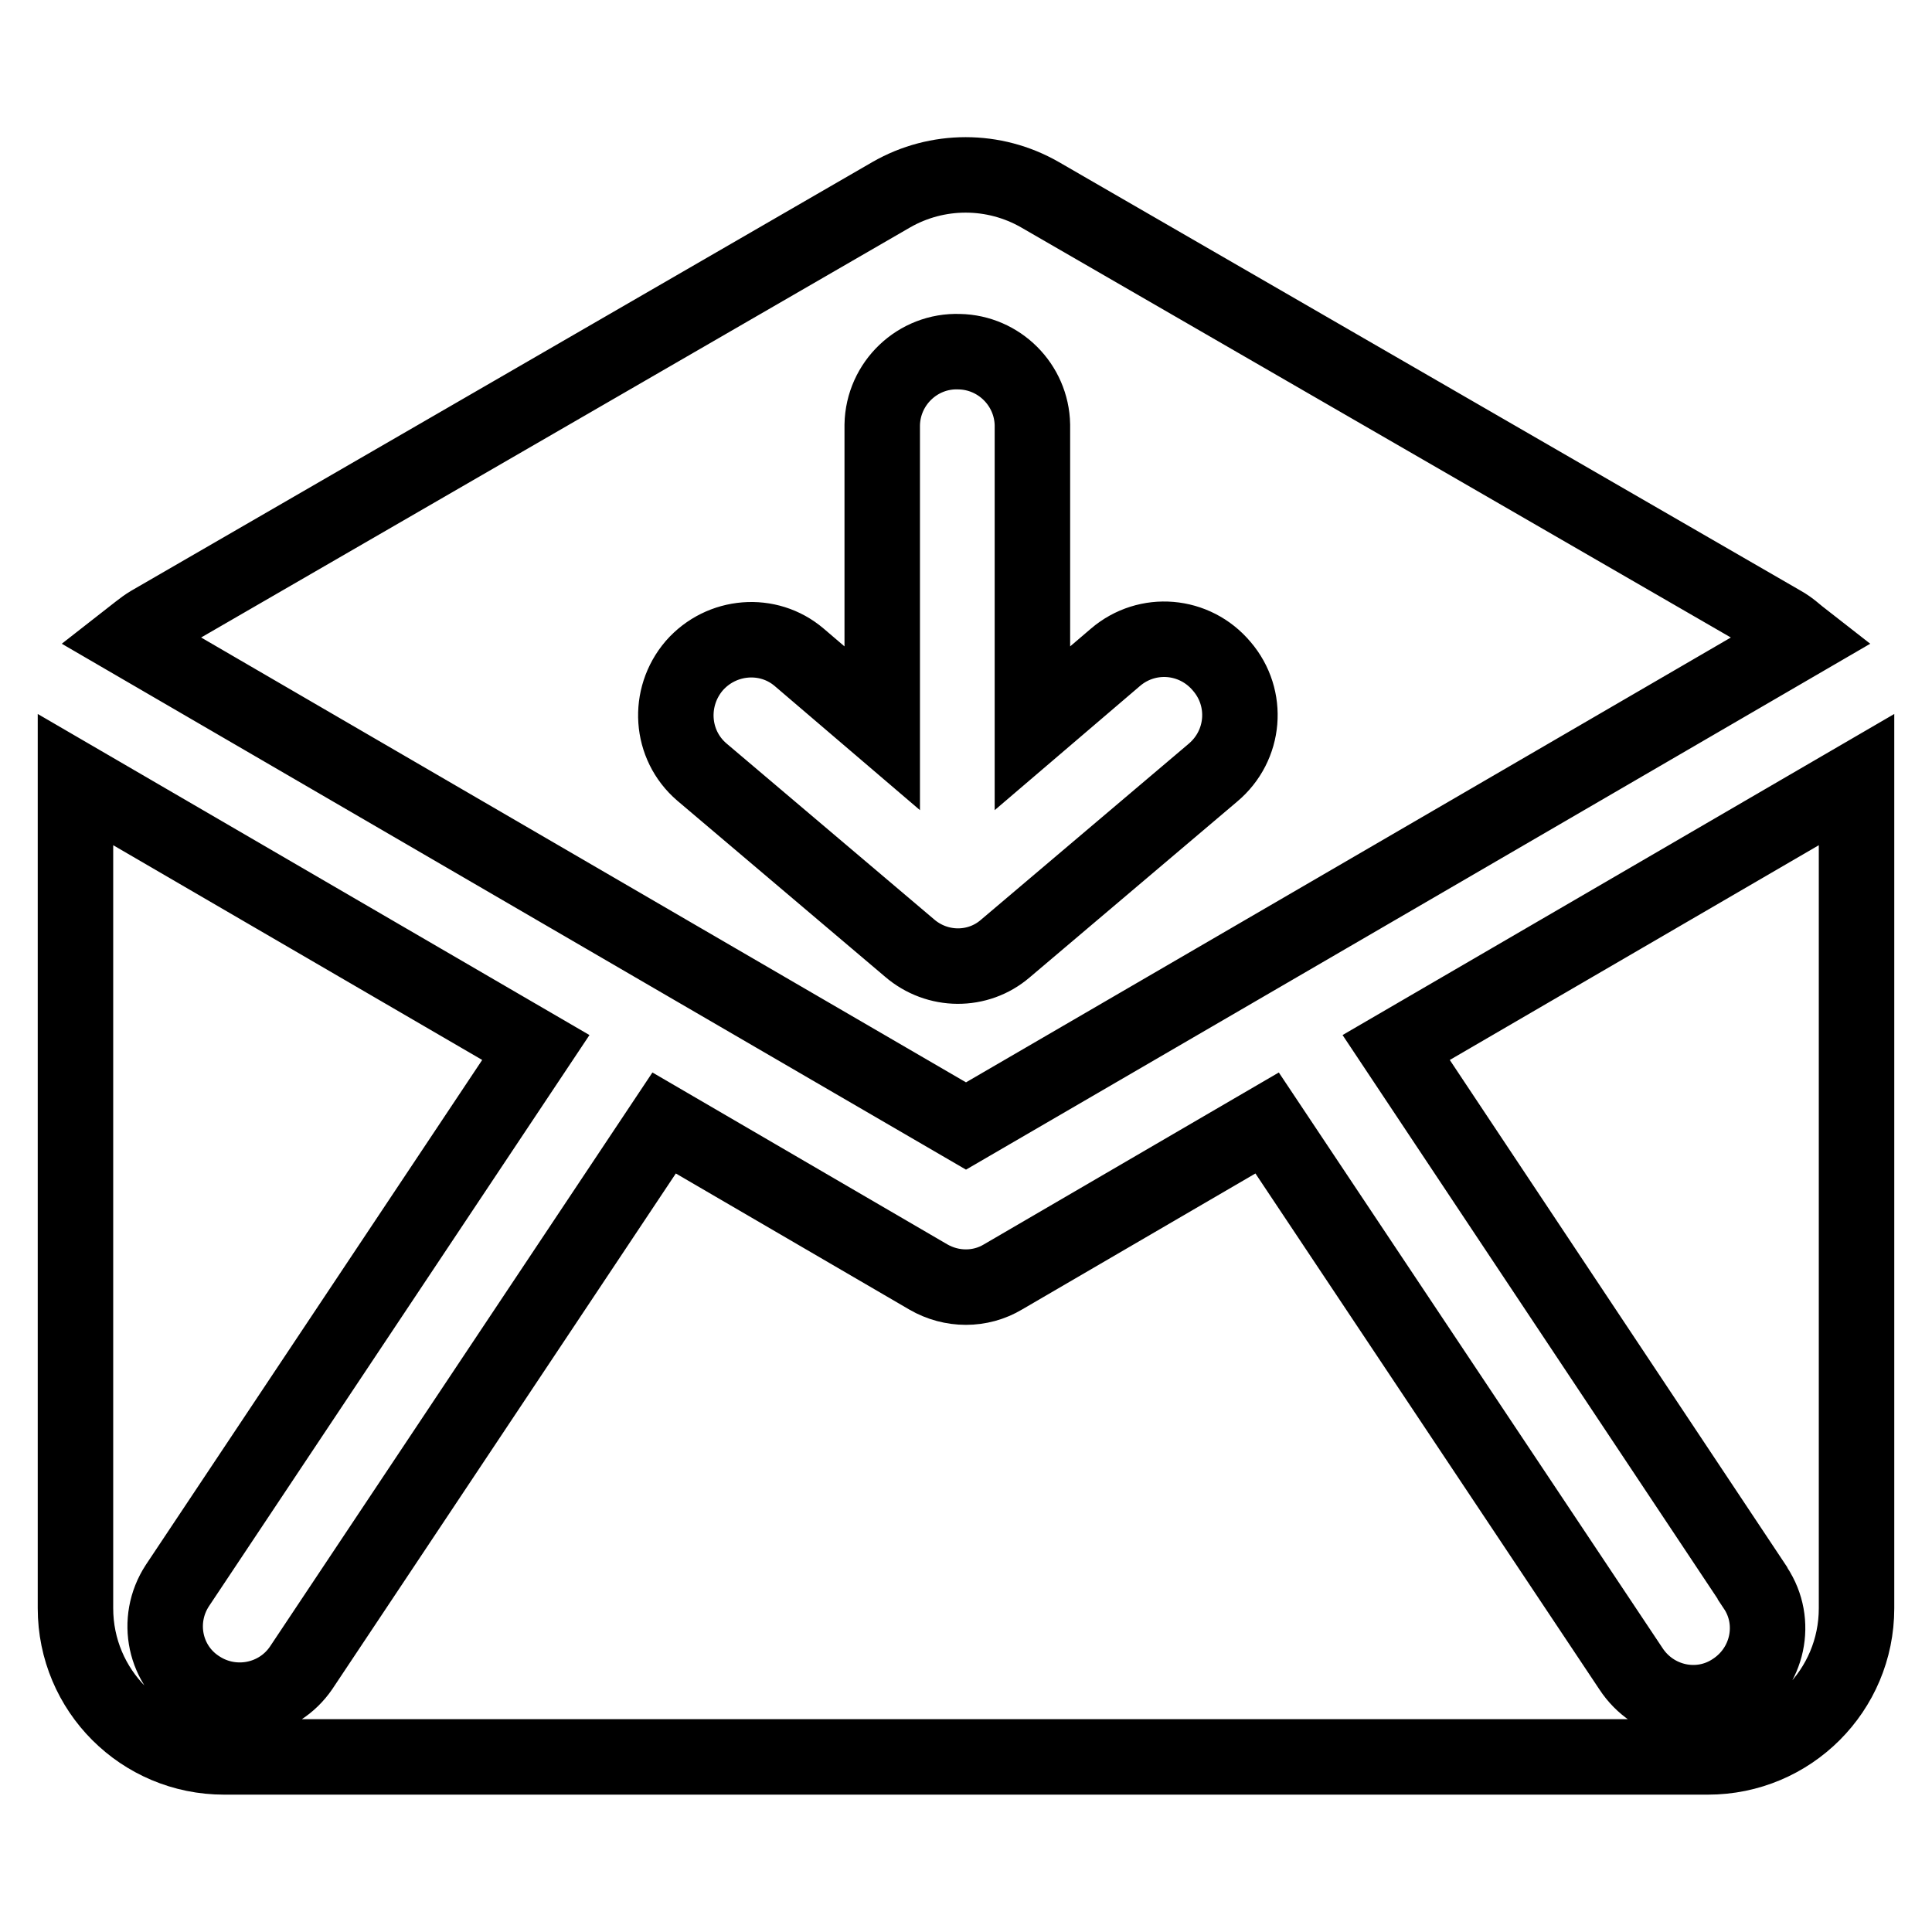 <?xml version="1.0" encoding="utf-8"?>
<!-- Svg Vector Icons : http://www.onlinewebfonts.com/icon -->
<!DOCTYPE svg PUBLIC "-//W3C//DTD SVG 1.1//EN" "http://www.w3.org/Graphics/SVG/1.1/DTD/svg11.dtd">
<svg version="1.1" xmlns="http://www.w3.org/2000/svg" xmlns:xlink="http://www.w3.org/1999/xlink" x="0px" y="0px" viewBox="0 0 256 256" enable-background="new 0 0 256 256" xml:space="preserve">
<g> <path stroke-width="10" fill-opacity="0" stroke="#000000"  d="M238.9,84.7c-0.9-0.7-1.7-1.5-2.8-2.1l-98.3-56.8c-6.1-3.5-13.6-3.5-19.7,0L19.9,82.6 c-1,0.6-1.9,1.4-2.8,2.1L128,149.2L238.9,84.7z M120.5,125.6L93,102.3c-4.2-3.6-4.6-9.9-1-14.1c3.6-4.1,9.8-4.6,13.9-1.1l11,9.4 V56.3c0.1-5.5,4.7-9.9,10.2-9.7c5.3,0.1,9.6,4.4,9.7,9.7v40.2l11-9.4c4.2-3.6,10.5-3.1,14.1,1.2c3.6,4.2,3.1,10.5-1.2,14.1 l-27.5,23.3C129.6,128.8,124.2,128.8,120.5,125.6L120.5,125.6z M246,103.3v109.8c0,10.9-8.8,19.7-19.7,19.7l0,0H29.7 c-10.9,0-19.7-8.8-19.7-19.7l0,0V103.3l61,35.5l-47.5,71.3c-3,4.6-1.7,10.7,2.9,13.6c4.5,2.9,10.5,1.7,13.5-2.7L88,148.8l0,0 l35,20.4c3.1,1.8,6.9,1.8,9.9,0l35-20.4l0,0l48.2,72.3c3,4.6,9.1,5.9,13.6,2.9c4.6-3,5.9-9.1,2.9-13.6c0-0.1-0.1-0.1-0.1-0.2 L185,138.8L246,103.3L246,103.3z"/></g>
</svg>